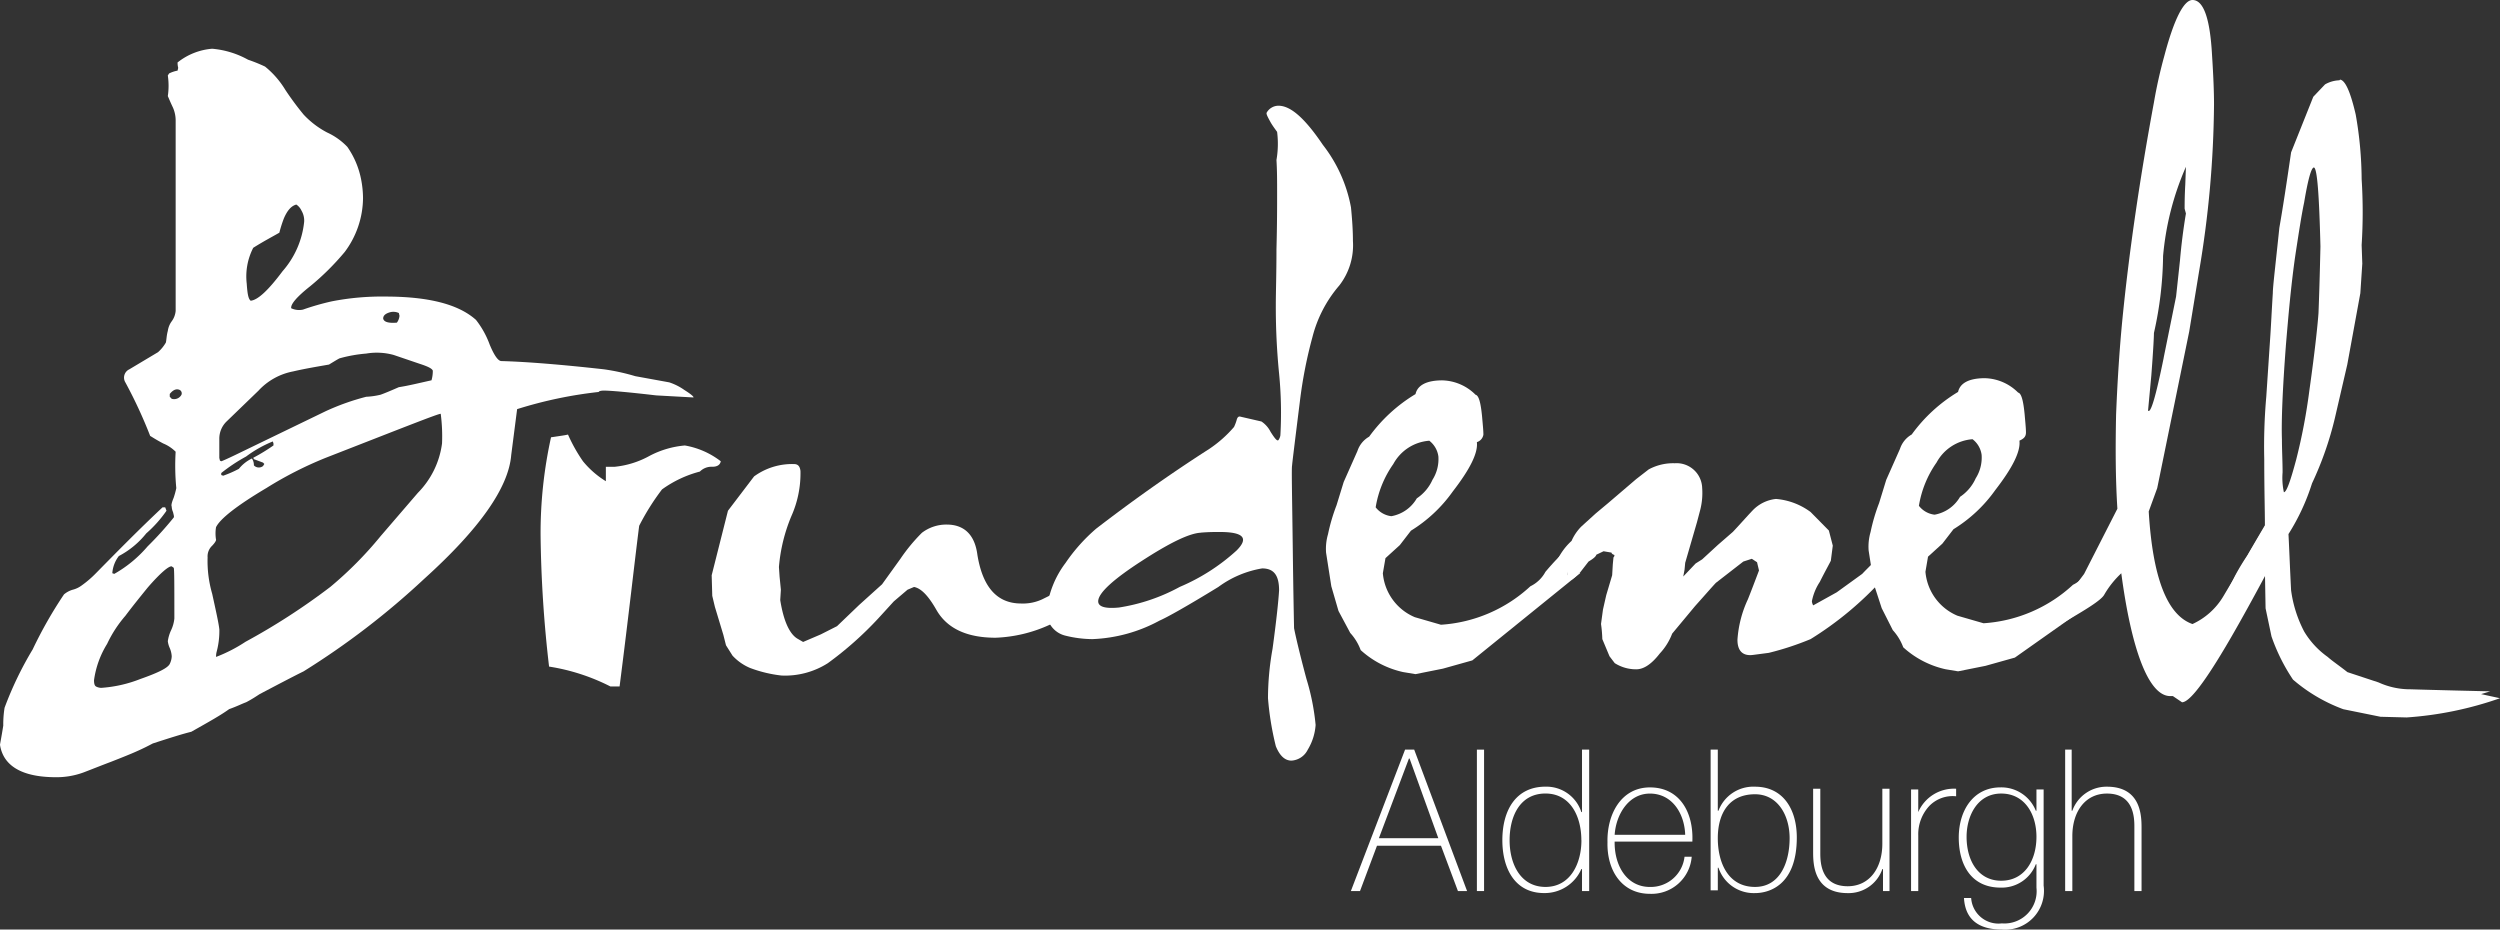 <?xml version="1.0" encoding="UTF-8"?>
<svg xmlns="http://www.w3.org/2000/svg" viewBox="0 0 168.963 62.822">
    <rect x="0" y="0" width="168.963" height="62.822" fill="#333333" stroke="none"/>
    <g transform="translate(0 -2.26)">
        <g transform="translate(0 2.26)">
            <path d="M13.619,23.867H13a13.8,13.8,0,0,0-4.148-1.345,83.913,83.913,0,0,1-.574-8.908,30.106,30.106,0,0,1,.706-6.588c.618-.093.971-.139,1.147-.186a10.794,10.794,0,0,0,1.015,1.809,6.145,6.145,0,0,0,1.544,1.345V9.021h.574a6.118,6.118,0,0,0,2.383-.742,6.271,6.271,0,0,1,2.383-.7,5.5,5.5,0,0,1,2.427,1.067c-.044.232-.221.371-.574.371a1.1,1.1,0,0,0-.838.325,7.67,7.67,0,0,0-2.559,1.206,15.957,15.957,0,0,0-1.544,2.459c-.309,2.413-.706,6.031-1.324,10.857" transform="translate(28.257 22.529)" fill="#fff"/>
            <path d="M11.341,3.029l.088-.139A2.144,2.144,0,0,1,12,2.7l.044-.186A1.566,1.566,0,0,1,12,2.148a4.3,4.3,0,0,1,2.339-.928,6.07,6.07,0,0,1,2.427.742,10.763,10.763,0,0,1,1.147.464A6.039,6.039,0,0,1,19.284,4a19.877,19.877,0,0,0,1.236,1.67A5.93,5.93,0,0,0,22.108,6.88a4.422,4.422,0,0,1,1.368.974,5.749,5.749,0,0,1,.927,2.181,6.849,6.849,0,0,1,.132,1.3A6.156,6.156,0,0,1,23.3,14.953a17.4,17.4,0,0,1-2.339,2.32c-.883.7-1.324,1.206-1.28,1.485a1.229,1.229,0,0,0,.794.093,17.2,17.2,0,0,1,1.942-.557,17.561,17.561,0,0,1,3.618-.325c2.912,0,4.942.51,6.134,1.577a6.07,6.07,0,0,1,.927,1.67q.463,1.113.794,1.113c1.677.046,4.016.232,6.928.557a14.322,14.322,0,0,1,2.118.464l2.295.418a3.843,3.843,0,0,1,1.015.51c.441.278.662.464.618.51l-2.515-.139c-1.986-.232-3.133-.325-3.53-.325-.221,0-.353.046-.353.093a28.828,28.828,0,0,0-5.516,1.16l-.4,3.109c-.177,2.181-2.118,4.964-5.869,8.351A52.8,52.8,0,0,1,20.519,43.3c-.662.325-1.633.835-2.957,1.531-.221.139-.485.325-.927.557-.265.093-.618.278-1.147.464-.574.418-1.412.882-2.559,1.531-.574.139-1.456.418-2.6.789-.265.139-.618.325-1.147.557q-.463.209-1.721.7c-.618.232-1.191.464-1.809.7a5.276,5.276,0,0,1-1.9.325C1.5,50.446.221,49.7,0,48.265c0-.046.088-.464.221-1.3A6.992,6.992,0,0,1,.309,45.76a23.48,23.48,0,0,1,1.9-3.944A28.779,28.779,0,0,1,4.324,38.1a1.584,1.584,0,0,1,.618-.325,1.713,1.713,0,0,0,.574-.278,6.989,6.989,0,0,0,.927-.789C7.9,35.228,9.4,33.7,10.988,32.212h.177l.088.232a8.334,8.334,0,0,1-1.368,1.531,5.852,5.852,0,0,1-1.853,1.531,2.142,2.142,0,0,0-.441,1.16l.132.046a8.387,8.387,0,0,0,2.25-1.856,23.094,23.094,0,0,0,1.765-1.949c.044-.046,0-.186-.044-.371a.965.965,0,0,1-.088-.371c-.044-.093,0-.278.132-.6a5.742,5.742,0,0,0,.177-.65,15.934,15.934,0,0,1-.044-2.459,2.569,2.569,0,0,0-.838-.557c-.53-.278-.794-.464-.883-.51a31.722,31.722,0,0,0-1.677-3.619.619.619,0,0,1,.265-.882l1.942-1.16a2.654,2.654,0,0,0,.53-.65c.044-.186.044-.464.132-.789a1.437,1.437,0,0,1,.265-.65,1.394,1.394,0,0,0,.265-.7V6.045a2.2,2.2,0,0,0-.177-.835c-.221-.464-.309-.7-.353-.789a4.755,4.755,0,0,0,0-1.392M6.487,44.322a.8.8,0,0,0,.353.093,8.825,8.825,0,0,0,2.648-.6c1.191-.418,1.853-.742,1.986-1.021a1.259,1.259,0,0,0,.132-.51,1.672,1.672,0,0,0-.132-.557,1.572,1.572,0,0,1-.132-.464,2.6,2.6,0,0,1,.221-.742,2.442,2.442,0,0,0,.221-.789c0-2.227,0-3.387-.044-3.433l-.132-.093c-.177-.046-.75.418-1.633,1.438-.485.6-1.015,1.253-1.5,1.9a8.24,8.24,0,0,0-1.236,1.9A6.263,6.263,0,0,0,6.354,43.9q0,.348.132.418m5.119-19.44a.563.563,0,0,0,.662-.278.26.26,0,0,0-.132-.325q-.331-.139-.662.278v.186Zm3,9.511q0,.139-.265.418a.98.98,0,0,0-.309.789,7.945,7.945,0,0,0,.309,2.459c.265,1.206.441,2,.485,2.413a5.466,5.466,0,0,1-.177,1.485,1.209,1.209,0,0,0-.044.371,10.155,10.155,0,0,0,1.986-1.021,44.342,44.342,0,0,0,5.737-3.712,25.248,25.248,0,0,0,3.4-3.433l2.515-2.923a5.817,5.817,0,0,0,1.633-3.34,11.8,11.8,0,0,0-.088-2c-.088-.046-2.648.974-7.766,2.969A25.544,25.544,0,0,0,18,30.913c-2.03,1.206-3.133,2.088-3.4,2.645a2.579,2.579,0,0,0,0,.835m.265-5.336.088.046q.2-.07.927-.418l6.134-2.969a16.058,16.058,0,0,1,2.736-.974,5.142,5.142,0,0,0,.971-.139c.265-.093.706-.278,1.236-.51.618-.093,1.368-.278,2.206-.464a2.253,2.253,0,0,0,.088-.65c-.044-.139-.309-.278-.883-.464l-1.765-.6a4.3,4.3,0,0,0-1.853-.093,9.509,9.509,0,0,0-1.809.325c-.177.093-.4.232-.706.418-.794.139-1.633.278-2.427.464a4.271,4.271,0,0,0-2.339,1.3l-2.162,2.088a1.619,1.619,0,0,0-.485,1.16v1.3Zm.088.835v.139l.132.046a7.719,7.719,0,0,0,1.059-.464,2.551,2.551,0,0,1,.883-.7.813.813,0,0,1,.132.464.456.456,0,0,0,.618.046l.088-.139-.088-.093-.618-.232-.044-.093a12.731,12.731,0,0,0,1.368-.835V27.9l-.044-.139a8.051,8.051,0,0,0-1.809,1.021,11.3,11.3,0,0,0-1.677,1.114m1.986-11.645c.485-.046,1.191-.7,2.162-2a5.98,5.98,0,0,0,1.456-3.34,1.316,1.316,0,0,0-.177-.742.992.992,0,0,0-.353-.418c-.353.093-.618.418-.838.928a8.285,8.285,0,0,0-.309.974c-.485.278-1.1.6-1.765,1.021a4.227,4.227,0,0,0-.441,2.413c.044.6.088,1.021.265,1.16m9.884,1.485a.9.9,0,0,0,.177-.464l-.044-.186a.871.871,0,0,0-.618-.046c-.309.093-.441.232-.441.418q.066.348.927.278" transform="translate(0 2.074)" fill="#fff"/>
            <path d="M10.9,14.786,12,10.425l1.765-2.32A4.36,4.36,0,0,1,16.46,7.27c.265,0,.4.139.441.464a7.1,7.1,0,0,1-.618,3.062,11.316,11.316,0,0,0-.838,3.433l.044.65.088.882-.044.7c.221,1.392.618,2.273,1.147,2.6l.4.232,1.191-.51,1.1-.557,1.5-1.438,1.544-1.392,1.236-1.717a11.9,11.9,0,0,1,1.456-1.763,2.715,2.715,0,0,1,1.677-.557c1.191,0,1.9.7,2.074,2.041.353,2.181,1.324,3.294,2.957,3.294a3.088,3.088,0,0,0,1.412-.278l1.412-.7.53-.418.044.093c0,.093.044.371.088.742l.088.6c.044.464-.485.928-1.633,1.392a9.575,9.575,0,0,1-3.663.882c-1.986,0-3.31-.65-4.016-1.9-.53-.928-1.015-1.438-1.5-1.531l-.441.186-.927.789-1.059,1.16a23.288,23.288,0,0,1-3.4,3.016,5.382,5.382,0,0,1-3.133.835,8.786,8.786,0,0,1-2.118-.51,3.4,3.4,0,0,1-1.191-.835l-.441-.7-.177-.7-.574-1.9-.177-.742Z" transform="translate(37.199 24.094)" fill="#fff"/>
            <path d="M36.782,17.278a10.233,10.233,0,0,1-.132,1.856c0,.418.883-.186.838-.046l-7.281,5.892-1.986.557-1.853.371-.838-.139a6.244,6.244,0,0,1-2.868-1.485,3.544,3.544,0,0,0-.706-1.16l-.794-1.485-.485-1.67L20.323,17.7a3.533,3.533,0,0,1,.132-1.253,12.449,12.449,0,0,1,.574-1.949l.485-1.577.927-2.088a1.737,1.737,0,0,1,.794-.974,10.617,10.617,0,0,1,3.133-2.877c.132-.6.75-.928,1.809-.928a3.286,3.286,0,0,1,2.25.974c.221.046.353.557.441,1.485.044.51.088.928.088,1.206a.636.636,0,0,1-.441.51c.088.742-.485,1.856-1.633,3.34a9.667,9.667,0,0,1-2.824,2.645l-.75.974-.971.882-.177,1.021a3.551,3.551,0,0,0,2.162,2.969l1.765.51a9.823,9.823,0,0,0,6.045-2.6,2.273,2.273,0,0,0,1.015-.974,19.519,19.519,0,0,1,1.633-1.717m-9.487-7.145a3.021,3.021,0,0,0-2.427,1.577,7.028,7.028,0,0,0-1.191,2.923,1.568,1.568,0,0,0,1.059.6,2.489,2.489,0,0,0,1.721-1.206,2.949,2.949,0,0,0,1.059-1.253,2.619,2.619,0,0,0,.4-1.577,1.611,1.611,0,0,0-.618-1.067" transform="translate(69.3 19.653)" fill="#fff"/>
            <path d="M27.121,13.2l-.485.232c-.044.139-.221.278-.53.464l-.574.742-.353.325L25,15.1l-.177.046-.132-.186-.044-.789-.838.093A4.169,4.169,0,0,1,24.959,12.5a3.182,3.182,0,0,1,.662-.974l.971-.882.838-.7,1.9-1.624.838-.65a3.457,3.457,0,0,1,1.765-.418,1.728,1.728,0,0,1,1.853,1.67,4.631,4.631,0,0,1-.132,1.485l-.221.835-.794,2.737-.044.464-.088.464.838-.882.441-.278,1.059-.974,1.015-.882c.441-.464.883-.974,1.324-1.438a2.548,2.548,0,0,1,1.589-.789,4.558,4.558,0,0,1,2.339.882l1.236,1.253.265,1.021-.132,1.021c-.088.186-.353.65-.75,1.438a3.613,3.613,0,0,0-.53,1.3.683.683,0,0,0,.088.278l1.589-.882L44.6,14.73c.088-.093.574-.6,1.456-1.438.221-.232.618-.6,1.236-1.16a11.238,11.238,0,0,1-1.28,2.923,22.738,22.738,0,0,1-4.9,4.083,19.371,19.371,0,0,1-2.824.928l-1.059.139c-.706.093-1.059-.278-1.059-1.021a7.637,7.637,0,0,1,.706-2.737c.132-.325.4-1.021.75-1.949l-.132-.557-.353-.232-.574.186-1.853,1.438c-.265.278-.706.789-1.412,1.577l-1.544,1.856a4.088,4.088,0,0,1-.838,1.345c-.574.742-1.1,1.067-1.589,1.067a2.675,2.675,0,0,1-1.456-.418l-.353-.464-.485-1.16a8.75,8.75,0,0,0-.088-1.021l.132-.974.221-.974.4-1.345.044-.742.044-.464c.088-.093.088-.186,0-.186q-.132-.07-.132-.139Z" transform="translate(81.256 24.057)" fill="#fff"/>
            <path d="M43.724,18.547a17.47,17.47,0,0,1,.132,1.856,2.637,2.637,0,0,1-.088.789L38.517,24.9l-1.986.557-1.853.371-.838-.139a6.244,6.244,0,0,1-2.868-1.485,3.544,3.544,0,0,0-.706-1.16l-.75-1.485-.53-1.624-.353-2.273a3.533,3.533,0,0,1,.132-1.253,12.449,12.449,0,0,1,.574-1.949l.485-1.577.927-2.088a1.737,1.737,0,0,1,.794-.974,10.617,10.617,0,0,1,3.133-2.877c.132-.6.75-.928,1.809-.928a3.286,3.286,0,0,1,2.25.974c.221.046.353.557.441,1.485.044.51.088.928.088,1.206s-.132.418-.441.557c.088.742-.485,1.856-1.633,3.34a9.667,9.667,0,0,1-2.824,2.645l-.75.974-.971.882L32.472,19.1a3.551,3.551,0,0,0,2.162,2.969l1.765.51a9.823,9.823,0,0,0,6.045-2.6,2.273,2.273,0,0,0,1.015-.974,4.124,4.124,0,0,1,.265-.464m-8.075-8.4a3.021,3.021,0,0,0-2.427,1.577,7.028,7.028,0,0,0-1.191,2.923,1.568,1.568,0,0,0,1.059.6,2.489,2.489,0,0,0,1.721-1.206,2.949,2.949,0,0,0,1.059-1.253,2.619,2.619,0,0,0,.4-1.577,1.593,1.593,0,0,0-.618-1.067" transform="translate(97.659 19.544)" fill="#fff"/>
            <path d="M48.261,36.745c-1.633,2.969-5.825,11.228-7.06,11.228l-.618-.418h-.177c-1.5,0-2.648-3.294-3.31-8.3a6.307,6.307,0,0,0-1.147,1.438c-.4.789-4.81,2.83-4.81,3.34l.838-1.9.971-.65L34.582,39.3l2.25-4.408c-.132-2.088-.132-4.176-.088-6.356.088-2.181.221-4.361.441-6.588.441-4.408,1.147-9.279,2.118-14.522a31.989,31.989,0,0,1,.706-3.155C40.671,1.763,41.333.51,41.907.51q1.125,0,1.324,3.758c.088,1.345.132,2.459.132,3.294a70.187,70.187,0,0,1-1.015,11.321l-.662,4.036L39.524,33.5l-.574,1.577c.265,4.454,1.236,7.006,2.957,7.609a4.709,4.709,0,0,0,2.074-1.856l3.089-5.2L48,35.168Zm-8.3-12.063.838-4.129.265-2.459c.088-1.021.221-2.088.4-3.155l-.088-.325c0-.278,0-.835.044-1.624l.044-1.206a19.128,19.128,0,0,0-1.544,6.031,24.609,24.609,0,0,1-.618,5.2c0,.232-.044,1.16-.177,2.877l-.221,2.366c.177.232.53-.974,1.059-3.572" transform="translate(106.272 -0.51)" fill="#fff"/>
            <path d="M19.384,30.63c2.295-1.763,4.81-3.572,7.634-5.382a8.263,8.263,0,0,0,1.677-1.485,3.054,3.054,0,0,0,.177-.464c.044-.186.132-.278.265-.232l1.412.325a1.821,1.821,0,0,1,.618.7c.265.418.441.65.53.557a.733.733,0,0,0,.132-.325,27.051,27.051,0,0,0-.088-4.176,45.687,45.687,0,0,1-.221-4.64c0-.835.044-2.088.044-3.758.044-1.67.044-2.923.044-3.758s0-1.577-.044-2.273a6.421,6.421,0,0,0,.044-1.9c-.132-.186-.309-.418-.441-.65-.177-.325-.309-.557-.265-.65A.925.925,0,0,1,31.7,2.05c.838,0,1.809.882,3,2.645a9.743,9.743,0,0,1,1.9,4.222c.088.882.132,1.624.132,2.273a4.43,4.43,0,0,1-.927,3.016,8.568,8.568,0,0,0-1.809,3.48A30.287,30.287,0,0,0,33.151,22c-.353,2.83-.53,4.268-.53,4.361-.044.139,0,2,.044,5.521s.088,5.382.088,5.475c.088.464.353,1.624.838,3.433A15.455,15.455,0,0,1,34.21,43.9a3.7,3.7,0,0,1-.53,1.67,1.32,1.32,0,0,1-1.1.742q-.662,0-1.059-.974a19.96,19.96,0,0,1-.53-3.248,19.176,19.176,0,0,1,.309-3.34c.265-1.949.4-3.248.441-3.944,0-1.021-.353-1.485-1.147-1.485a6.909,6.909,0,0,0-2.957,1.253c-2.118,1.3-3.442,2.041-3.971,2.273A10.315,10.315,0,0,1,19.119,38.1a7.745,7.745,0,0,1-1.809-.232,1.657,1.657,0,0,1-1.28-1.67,6.456,6.456,0,0,1,1.28-3.248,11.765,11.765,0,0,1,2.074-2.32m7.06.278c-.794.046-2.118.7-3.971,1.9-1.942,1.253-2.957,2.181-2.957,2.737,0,.371.485.51,1.412.418a12.612,12.612,0,0,0,4.1-1.392,13.507,13.507,0,0,0,3.839-2.459c.838-.835.485-1.253-1.147-1.253-.309,0-.75,0-1.28.046" transform="translate(54.706 5.095)" fill="#fff"/>
            <path d="M42.571,41.71l2.118.7a5.127,5.127,0,0,0,2.162.464c1.412.046,5.384.139,5.384.139l-.618.186,1.28.278a23.92,23.92,0,0,1-6.31,1.3l-1.765-.046-2.515-.51a11.057,11.057,0,0,1-3.4-2A12.633,12.633,0,0,1,37.452,39.3l-.4-1.9-.044-2.552-1.721,2c-.574.464-1.015.65-1.28.51a2.549,2.549,0,0,1,.353-.928c.4-.742.574-1.113.618-1.206a15,15,0,0,1,.838-1.392s.4-.7,1.191-2.041c0-.974-.044-2.459-.044-4.454A38.183,38.183,0,0,1,37.1,23.1l.265-3.99c.044-.6.088-1.577.177-3.016,0-.418.177-1.856.441-4.408.221-1.253.485-2.969.794-5.1l1.5-3.758.794-.835a2.068,2.068,0,0,1,.971-.278l.044-.046q.53.07,1.059,2.366a25.747,25.747,0,0,1,.4,4.361,35.16,35.16,0,0,1,0,4.454l.044,1.253-.132,2-.883,4.825-.838,3.619a22.6,22.6,0,0,1-1.544,4.408A14.681,14.681,0,0,1,38.6,32.384c.044.789.088,2.041.177,3.8a8.386,8.386,0,0,0,.883,2.784,5.674,5.674,0,0,0,1.589,1.717c.309.278.794.6,1.324,1.021M38.423,19.672c-.221,2.923-.309,5.057-.265,6.31,0,.742.044,1.485.044,2.227a4.571,4.571,0,0,0,.088,1.345c.177,0,.441-.742.838-2.227a39.013,39.013,0,0,0,.883-4.64c.4-2.83.574-4.593.618-5.243.044-1.067.088-2.6.132-4.5-.088-3.526-.221-5.289-.441-5.336q-.265,0-.662,2.366c-.177.835-.353,2-.574,3.433-.309,2.088-.485,4.176-.662,6.263" transform="translate(116.067 3.712)" fill="#fff"/>
        </g>
        <path d="M24.97,11.43l3.574,9.558h-.618L26.78,17.925H22.455l-1.147,3.062H20.69l3.663-9.558ZM26.6,17.415l-1.942-5.382h-.044l-2.03,5.382Z" transform="translate(70.609 41.494)" fill="#fff"/>
        <rect width="0.485" height="9.558" transform="translate(99.816 52.924)" fill="#fff"/>
        <path d="M28.349,19.5h0a2.7,2.7,0,0,1-2.515,1.624c-1.986,0-2.824-1.67-2.824-3.572,0-2.041.927-3.619,2.912-3.619a2.483,2.483,0,0,1,2.427,1.717h.044V11.43h.485v9.558h-.485V19.5Zm0-1.949c0-1.624-.75-3.155-2.427-3.155C24.2,14.4,23.5,15.93,23.5,17.554s.75,3.155,2.427,3.155,2.427-1.577,2.427-3.155" transform="translate(78.527 41.494)" fill="#fff"/>
        <path d="M25.107,15.6c-.044,1.624.794,3.109,2.383,3.109a2.3,2.3,0,0,0,2.339-2.041h.485a2.721,2.721,0,0,1-2.824,2.505c-1.9,0-2.912-1.577-2.868-3.48-.044-1.9.927-3.712,2.868-3.712,2.03,0,2.957,1.717,2.868,3.665H25.107Zm4.766-.418c-.044-1.438-.883-2.784-2.383-2.784-1.456,0-2.295,1.438-2.383,2.784Z" transform="translate(84.02 43.496)" fill="#fff"/>
        <path d="M26.2,11.43h.485v4.129h.044A2.518,2.518,0,0,1,29.2,13.935c1.9,0,2.824,1.531,2.824,3.433,0,3.294-1.942,3.758-2.824,3.758A2.515,2.515,0,0,1,26.73,19.41h-.044v1.531H26.2Zm5.339,5.985c0-1.531-.794-2.969-2.339-2.969-1.721,0-2.515,1.253-2.515,2.969,0,1.67.706,3.294,2.515,3.294,1.721,0,2.339-1.717,2.339-3.294" transform="translate(89.413 41.494)" fill="#fff"/>
        <path d="M32.977,18.913h-.485V17.428h-.044a2.41,2.41,0,0,1-2.339,1.624c-2.295,0-2.339-1.949-2.339-2.784V12h.485v4.361c0,.7.088,2.227,1.853,2.227,1.456,0,2.339-1.206,2.339-2.877V12h.485v6.913Z" transform="translate(94.771 43.569)" fill="#fff"/>
        <path d="M29.755,13.579h0A2.631,2.631,0,0,1,32.315,12v.51a2.2,2.2,0,0,0-1.809.65,2.814,2.814,0,0,0-.75,2v3.758H29.27V12.048h.485Z" transform="translate(99.89 43.567)" fill="#fff"/>
        <path d="M35.737,12.119v6.5a2.623,2.623,0,0,1-2.824,2.969c-1.412,0-2.471-.557-2.559-2.134h.485a1.851,1.851,0,0,0,2.074,1.717,2.18,2.18,0,0,0,2.339-2.413V17.176h-.044a2.466,2.466,0,0,1-2.383,1.577c-1.942,0-2.824-1.485-2.824-3.387,0-1.809.971-3.387,2.824-3.387a2.507,2.507,0,0,1,2.383,1.577h.044V12.119h.485Zm-5.207,3.2c0,1.624.794,2.969,2.339,2.969,1.589,0,2.383-1.392,2.383-2.969,0-1.531-.794-2.923-2.383-2.923S30.53,13.882,30.53,15.32" transform="translate(102.382 43.496)" fill="#fff"/>
        <path d="M32.071,11.43v4.129h.044a2.45,2.45,0,0,1,2.339-1.624c2.295,0,2.339,1.949,2.339,2.784v4.268h-.485V16.626c0-.7-.088-2.227-1.853-2.227-1.456,0-2.339,1.206-2.339,2.877v3.712H31.63V11.43h.441Z" transform="translate(107.944 41.494)" fill="#fff"/>
    </g>
</svg>